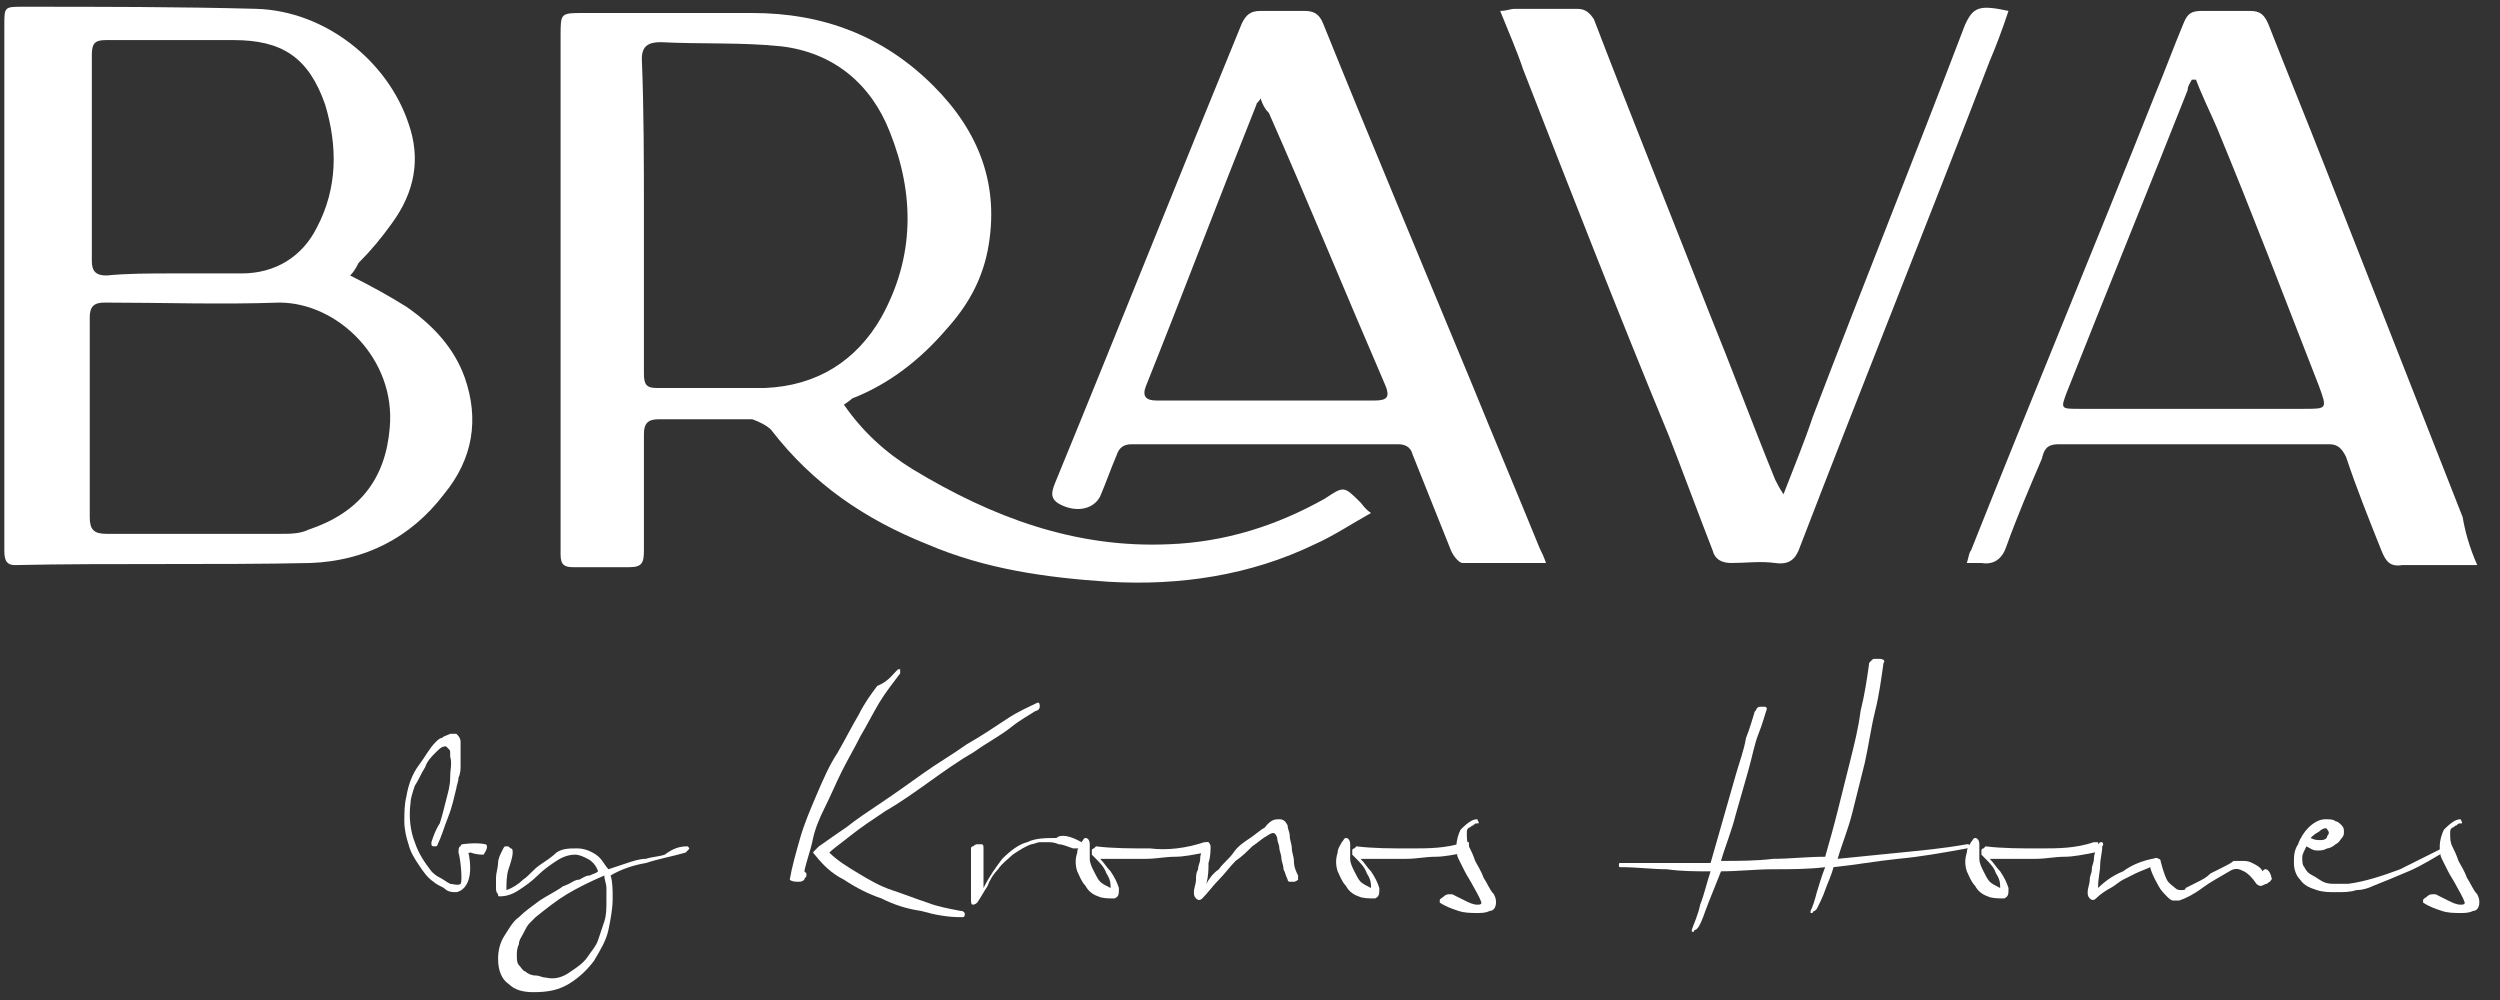 <?xml version="1.0" encoding="utf-8"?>
<!-- Generator: Adobe Illustrator 24.2.1, SVG Export Plug-In . SVG Version: 6.00 Build 0)  -->
<svg version="1.1" id="Capa_1" xmlns="http://www.w3.org/2000/svg" xmlns:xlink="http://www.w3.org/1999/xlink" x="0px" y="0px"
	 viewBox="0 0 120 48" style="enable-background:new 0 0 120 48;" xml:space="preserve">
<rect x="0" y="0" width="120" height="48" fill="#333333" stroke="none"/>
<style type="text/css">
	.st0{fill-rule:evenodd;clip-rule:evenodd;fill:#FFFFFF;}
</style>
<g id="ESTADOS-PROYECTO">
	<g id="Group" transform="translate(0.208, 0.324)">
		<path id="Fill-1" class="st0" d="M30.7,10c0,2.5,0,5.1,0,7.6c0,0.5,0.1,0.7,0.6,0.7c1.7,0,3.5,0,5.2,0c2.5-0.1,4.4-1.3,5.6-3.4
			C43.7,12,43.7,9,42.5,6c-0.9-2.3-2.7-3.8-5.2-4.1c-1.9-0.2-3.9-0.1-5.8-0.2c-0.6,0-0.9,0.2-0.9,0.8C30.7,5,30.7,7.5,30.7,10
			 M40.3,19.1c0.9,1.3,2,2.3,3.3,3.1c3.8,2.3,7.8,3.8,12.3,3.6c2.7-0.1,5.2-0.9,7.5-2.2c0.9-0.6,0.9-0.6,1.7,0.2
			c0.1,0.1,0.2,0.3,0.5,0.5c-0.9,0.5-1.8,1.1-2.7,1.5c-3.1,1.5-6.5,2-9.9,1.8c-3-0.2-5.9-0.6-8.7-1.8c-3-1.2-5.5-2.9-7.5-5.5
			c-0.2-0.2-0.6-0.4-0.9-0.5c-1.5,0-3,0-4.5,0c-0.5,0-0.7,0.2-0.7,0.7c0,1.9,0,3.7,0,5.6c0,0.6-0.1,0.8-0.7,0.8c-0.9,0-1.8,0-2.7,0
			c-0.4,0-0.6-0.1-0.6-0.6c0-0.2,0-0.3,0-0.5c0-8.1,0-16.3,0-24.4c0-1.1,0-1.1,1.1-1.1c2.7,0,5.4,0,8.1,0c3.4,0,6.3,1.1,8.7,3.5
			c2.2,2.2,3.2,4.8,2.6,7.9c-0.3,1.5-1,2.7-2,3.8c-1.2,1.4-2.7,2.6-4.5,3.3C40.7,18.8,40.6,18.9,40.3,19.1"/>
		<path id="Fill-3" class="st0" d="M8.2,12.8L8.2,12.8c1.1,0,2.1,0,3.2,0c1.6,0,2.9-0.8,3.6-2.2c1-1.9,1-3.9,0.4-5.9
			c-0.8-2.3-2.1-3.1-4.4-3.1c-2,0-4.1,0-6.1,0c-0.5,0-0.7,0.1-0.7,0.7c0,3.3,0,6.6,0,9.9c0,0.5,0.2,0.7,0.7,0.7
			C5.9,12.8,7,12.8,8.2,12.8 M4.1,19.8c0,1.6,0,3.2,0,4.7c0,0.6,0.2,0.8,0.8,0.8c2.8,0,5.6,0,8.4,0c0.4,0,0.9,0,1.3-0.2
			c2.4-0.8,3.7-2.4,3.9-4.9c0.3-3.3-2.5-6-5.3-6c-2.8,0.1-5.6,0-8.4,0c-0.5,0-0.7,0.2-0.7,0.7C4.1,16.6,4.1,18.2,4.1,19.8
			 M16.6,12.9c1,0.5,1.9,1,2.7,1.5c1.3,0.9,2.3,2,2.8,3.4c0.7,2,0.4,3.9-1,5.6c-1.6,2.1-3.8,3.2-6.4,3.3c-4.7,0.1-9.5,0-14.2,0.1
			C0,26.8,0,26.4,0,26c0-2.5,0-5,0-7.5C0,12.6,0,6.8,0,0.9C0,0,0,0,0.9,0c3.7,0,7.5,0,11.2,0.1c3.3,0.1,6.3,2.5,7.3,5.5
			c0.6,1.7,0.3,3.3-0.8,4.8c-0.5,0.7-1,1.3-1.6,1.9C16.9,12.5,16.8,12.7,16.6,12.9"/>
		<path id="Fill-5" class="st0" d="M60.3,4.4c-0.1,0.2-0.2,0.2-0.2,0.3c-1.8,4.5-3.5,9-5.3,13.5c-0.2,0.5,0,0.7,0.5,0.7
			c3.5,0,7,0,10.5,0c0.6,0,0.7-0.2,0.5-0.7c-1.9-4.4-3.7-8.8-5.6-13.1C60.5,4.9,60.4,4.7,60.3,4.4 M74,26.7c-1.4,0-2.7,0-4,0
			c-0.2,0-0.5-0.4-0.6-0.7c-0.6-1.5-1.2-3-1.8-4.5c-0.1-0.4-0.4-0.5-0.7-0.5c-4.3,0-8.5,0-12.8,0c-0.4,0-0.6,0.2-0.7,0.5
			c-0.3,0.7-0.5,1.3-0.8,2c-0.3,0.6-1.1,0.8-1.9,0.4c-0.6-0.3-0.4-0.7-0.2-1.2c3-7.3,5.9-14.6,8.9-21.9c0.2-0.4,0.4-0.6,0.9-0.6
			c0.7,0,1.4,0,2.1,0c0.4,0,0.7,0.1,0.9,0.6C65.6,6.5,68,12.2,70.4,18c1.1,2.7,2.2,5.3,3.3,8C73.8,26.2,73.9,26.4,74,26.7"/>
		<path id="Fill-7" class="st0" d="M105.2,3.5c-0.1,0-0.1,0-0.2,0c-0.1,0.2-0.2,0.3-0.2,0.5c-1.9,4.8-3.9,9.7-5.8,14.5
			c-0.3,0.8-0.3,0.8,0.6,0.8c3.6,0,7.2,0,10.8,0c1.1,0,1.1,0,0.7-1.1c-1.6-4.1-3.2-8.3-4.9-12.4C105.9,5.1,105.5,4.3,105.2,3.5
			 M118.7,26.8H117c-0.6,0-1.3,0-1.9,0c-0.6,0.1-0.8-0.2-1-0.7c-0.6-1.5-1.2-3-1.7-4.5c-0.2-0.4-0.4-0.6-0.8-0.6c-4.3,0-8.6,0-13,0
			c-0.6,0-0.7,0.3-0.8,0.7c-0.6,1.4-1.2,2.8-1.7,4.2c-0.2,0.6-0.6,0.9-1.2,0.8c-0.2,0-0.4,0-0.7,0c0.1-0.3,0.1-0.5,0.2-0.6
			c2.9-7.3,5.9-14.5,8.8-21.8c0.5-1.2,0.9-2.3,1.4-3.5c0.2-0.5,0.4-0.6,0.9-0.6c0.8,0,1.5,0,2.3,0c0.5,0,0.7,0.2,0.9,0.7
			c0.9,2.3,1.8,4.5,2.7,6.8c2.2,5.6,4.4,11.2,6.6,16.8C118.1,25.1,118.3,25.9,118.7,26.8"/>
		<path id="Fill-9" class="st0" d="M96.2,0.2c-0.3,0.9-0.6,1.7-0.9,2.4c-3,7.8-6.1,15.5-9.1,23.3c-0.2,0.6-0.5,0.9-1.2,0.8
			s-1.4,0-2.1,0c-0.5,0-0.8-0.2-0.9-0.6c-0.7-1.8-1.4-3.7-2.1-5.5c-2.4-5.8-4.7-11.7-7-17.6c-0.3-0.9-0.7-1.8-1.1-2.8
			c0.3,0,0.5-0.1,0.7-0.1c1,0,2,0,3,0c0.4,0,0.6,0.2,0.8,0.5c1.8,4.7,3.7,9.4,5.5,14c1.1,2.7,2.1,5.4,3.2,8.1
			c0.1,0.2,0.2,0.4,0.4,0.7c0.5-1.3,1-2.5,1.4-3.7c2.4-6.3,4.9-12.5,7.3-18.8C94.5,0,94.8-0.1,96.2,0.2"/>
		<path id="Fill-11" class="st0" d="M45.9,43.4c0.1,0,0.1,0,0.2,0.1v0.1c0,0,0,0.1-0.1,0.1h-0.1c-0.6,0-1.2-0.1-1.9-0.3
			c-0.7-0.1-1.3-0.3-1.9-0.6c-0.6-0.2-1.2-0.5-1.8-0.9c-0.6-0.3-1-0.7-1.4-1.2c-0.1-0.1-0.1-0.1,0-0.2c0.1-0.1,0.1-0.1,0.2-0.2
			c0.3-0.2,0.7-0.5,1.3-0.9c0.5-0.4,1.1-0.8,1.7-1.2c0.6-0.4,1.3-0.9,2-1.4s1.4-0.9,2.1-1.4c0.7-0.4,1.3-0.8,1.9-1.2
			c0.6-0.4,1.1-0.6,1.5-0.8c0.1,0,0.1,0.1,0.1,0.2c0,0.1-0.1,0.2-0.2,0.2c-0.3,0.2-0.7,0.4-1.2,0.8c-0.5,0.4-1.1,0.7-1.8,1.2
			c-0.7,0.4-1.4,0.9-2.1,1.4c-0.7,0.5-1.4,1-2.1,1.4c-0.6,0.4-1.2,0.8-1.7,1.2s-0.8,0.6-1,0.8c0.4,0.4,0.9,0.7,1.4,1s1,0.6,1.6,0.8
			s1.1,0.4,1.7,0.6C44.8,43.2,45.4,43.3,45.9,43.4 M42.8,31.9c0.1-0.1,0.1-0.1,0.1-0.1H43v0.1V32c-0.3,0.4-0.7,0.9-1,1.4
			s-0.6,1.1-0.9,1.6c-0.3,0.6-0.6,1.1-0.9,1.7c-0.3,0.6-0.5,1.1-0.8,1.7c-0.3,0.6-0.5,1.1-0.6,1.6s-0.3,1-0.4,1.5l0.1,0.1
			c0,0,0,0,0,0.1s-0.1,0.1-0.1,0.2C38.3,42,38.2,42,38.1,42s-0.3,0-0.4-0.1c0.1-0.6,0.3-1.3,0.5-2s0.5-1.4,0.8-2.1
			c0.3-0.7,0.6-1.4,1-2c0.4-0.7,0.7-1.3,1-1.8c0.3-0.6,0.6-1,0.9-1.4C42.4,32.4,42.6,32.1,42.8,31.9"/>
		<path id="Fill-13" class="st0" d="M51.7,40.1C51.8,40.1,51.8,40.2,51.7,40.1c0.1,0.1,0.1,0.2,0,0.2c0,0-0.1,0.1-0.2,0.1
			c-0.1,0-0.1,0-0.2,0c-0.3-0.1-0.5-0.2-0.7-0.2c-0.2-0.1-0.4-0.1-0.5-0.1c-0.2,0-0.3,0-0.4,0c-0.1,0-0.3,0.1-0.4,0.1
			c-0.3,0.1-0.6,0.3-0.9,0.5c-0.2,0.2-0.5,0.4-0.7,0.7c-0.2,0.2-0.4,0.5-0.5,0.8c-0.2,0.3-0.3,0.5-0.5,0.8c-0.1,0.1-0.2,0.1-0.2,0.1
			c-0.1,0-0.1-0.1-0.1-0.3V42c0-0.2,0-0.4,0-0.6c0-0.2,0-0.4,0-0.5c0-0.2,0-0.3,0-0.5c0,0,0-0.1,0.1-0.1c0,0,0.1-0.1,0.2-0.1
			c0.1,0,0.1,0,0.2,0c0.1,0,0.1,0.1,0.1,0.2v0.4c0,0.1,0,0.3,0,0.5s0,0.3,0,0.5v0.5c0.3-0.6,0.6-1,0.9-1.4c0.4-0.4,0.8-0.7,1.2-0.8
			c0.4-0.2,0.9-0.2,1.4-0.2C50.7,39.7,51.2,39.8,51.7,40.1"/>
		<path id="Fill-15" class="st0" d="M57.6,40.1c0.1,0,0.2,0,0.2,0c0,0.1,0,0.1,0,0.2c0,0.1,0,0.1-0.1,0.2c0,0.1-0.1,0.1-0.1,0.1
			c-0.5,0.1-1,0.2-1.4,0.2c-0.5,0-0.9,0.1-1.4,0.1c-0.4,0-0.8,0-1.2,0s-0.7,0-1,0c0.2,0.2,0.3,0.4,0.5,0.6c0.2,0.3,0.3,0.5,0.4,0.8
			c0,0.3,0,0.4-0.2,0.5c-0.3,0-0.6,0-0.8-0.1c-0.3-0.1-0.5-0.3-0.6-0.5c-0.2-0.2-0.3-0.5-0.4-0.7c-0.1-0.3-0.1-0.6,0-0.9
			c0-0.2,0.1-0.3,0.2-0.5c0.1-0.1,0.1-0.2,0.2-0.2c0.1,0,0.2,0.1,0.2,0.3s0,0.5,0,0.7s0.1,0.4,0.2,0.6c0.1,0.2,0.2,0.4,0.3,0.5
			s0.3,0.2,0.5,0.3c0-0.2,0-0.4-0.2-0.7c-0.1-0.3-0.3-0.5-0.6-0.8l-0.1-0.1c0-0.1,0-0.1,0-0.2c0-0.1,0.1-0.1,0.1-0.1l0.1-0.1
			c0.8,0.1,1.7,0.1,2.6,0.1C55.8,40.5,56.7,40.4,57.6,40.1"/>
		<path id="Fill-17" class="st0" d="M62.1,41.7c0,0.1,0,0.2,0,0.2S62,42,61.9,42c-0.1,0-0.2,0-0.2,0c-0.1,0-0.1-0.1-0.1-0.1
			c-0.1-0.2-0.1-0.3-0.2-0.5c0-0.2-0.1-0.4-0.1-0.5c0-0.2-0.1-0.4-0.1-0.5c0-0.2-0.1-0.3-0.1-0.5c-0.1-0.3-0.2-0.3-0.5-0.1
			c-0.2,0.1-0.4,0.3-0.7,0.5c-0.2,0.2-0.5,0.5-0.8,0.7c-0.3,0.3-0.5,0.6-0.8,0.9c-0.3,0.3-0.5,0.6-0.8,0.9c-0.1,0.1-0.2,0.1-0.3,0
			s-0.1-0.2-0.1-0.3c0-0.2,0.1-0.4,0.1-0.6c0-0.2,0-0.3,0.1-0.5c0-0.2,0.1-0.3,0.1-0.5s0.1-0.4,0.1-0.6c0,0,0-0.1,0.1-0.1l0.1-0.1
			c0.1,0,0.1,0,0.1,0s0.1,0.1,0.1,0.2c0,0.2,0,0.5-0.1,0.8c0,0.3,0,0.6-0.1,1c0.1-0.2,0.3-0.5,0.6-0.7c0.2-0.3,0.5-0.5,0.7-0.8
			s0.5-0.5,0.8-0.7s0.5-0.4,0.7-0.5C60.8,39,61,39,61.2,39s0.3,0.1,0.4,0.3c0,0.2,0.1,0.3,0.1,0.5s0.1,0.4,0.1,0.6
			c0,0.2,0.1,0.4,0.1,0.6C61.9,41.3,62,41.5,62.1,41.7"/>
		<path id="Fill-19" class="st0" d="M70.1,40.1c0.1,0,0.2,0,0.2,0c0,0.1,0,0.1,0,0.2c0,0.1,0,0.1-0.1,0.2c0,0.1-0.1,0.1-0.1,0.1
			c-0.5,0.1-1,0.2-1.4,0.2c-0.5,0-0.9,0.1-1.4,0.1c-0.4,0-0.8,0-1.2,0c-0.4,0-0.7,0-1,0c0.2,0.2,0.3,0.4,0.5,0.6
			c0.2,0.3,0.3,0.5,0.4,0.8c0,0.3,0,0.4-0.2,0.5c-0.3,0-0.6,0-0.8-0.1c-0.3-0.1-0.5-0.3-0.6-0.5c-0.2-0.2-0.3-0.5-0.4-0.7
			c-0.1-0.3-0.1-0.6,0-0.9c0-0.2,0.1-0.3,0.2-0.5c0.1-0.1,0.1-0.2,0.2-0.2s0.2,0.1,0.2,0.3s0,0.5,0,0.7s0.1,0.4,0.2,0.6
			c0.1,0.2,0.2,0.4,0.3,0.5c0.1,0.1,0.3,0.2,0.5,0.3c0-0.2,0-0.4-0.2-0.7c-0.1-0.3-0.3-0.5-0.6-0.8l-0.1-0.1c0-0.1,0-0.1,0-0.2
			c0-0.1,0.1-0.1,0.1-0.1l0.1-0.1c0.8,0.1,1.7,0.1,2.6,0.1S69.2,40.4,70.1,40.1"/>
		<path id="Fill-21" class="st0" d="M70.7,39C70.8,39,70.8,39,70.7,39c0.1,0.2,0.1,0.2,0,0.2s-0.1,0-0.2,0.1c-0.1,0-0.1,0.1-0.2,0.1
			c-0.1,0.1-0.1,0.1-0.1,0.3s0,0.4,0.1,0.6c0.1,0.2,0.2,0.4,0.3,0.7c0.1,0.2,0.3,0.5,0.4,0.8c0.2,0.3,0.3,0.6,0.5,0.8
			c0.1,0.2,0.1,0.3,0.1,0.4c0,0.2-0.1,0.4-0.3,0.4c-0.2,0.1-0.4,0.1-0.6,0.1c-0.3,0-0.6,0-0.9-0.1s-0.6-0.2-0.9-0.4c0,0,0,0,0-0.1
			s0.1-0.1,0.2-0.2c0.1-0.1,0.2-0.1,0.3-0.1h0.1c0.2,0.1,0.4,0.2,0.6,0.3s0.4,0.2,0.6,0.2c0.1,0,0.2,0,0.2-0.1l0,0l0,0
			c-0.1-0.3-0.3-0.6-0.4-0.8s-0.3-0.5-0.4-0.7s-0.2-0.4-0.3-0.6c-0.1-0.2-0.1-0.4-0.1-0.6c0-0.3,0.1-0.6,0.2-0.8
			C70.3,39.1,70.5,39,70.7,39"/>
		<path id="Fill-23" class="st0" d="M90.2,31.5c-0.1,0.7-0.2,1.5-0.4,2.3c-0.2,0.8-0.3,1.6-0.5,2.5c-0.2,0.8-0.4,1.6-0.6,2.4
			c-0.2,0.8-0.5,1.5-0.7,2.2c1-0.1,2-0.2,3-0.3s2.1-0.2,3.2-0.4c0.1,0,0.1,0,0.2,0.1c0,0.1,0,0.1-0.2,0.1c-1.1,0.2-2.2,0.4-3.3,0.5
			c-1,0.1-2.1,0.3-3.1,0.4c-0.1,0.4-0.3,0.8-0.4,1.1s-0.3,0.7-0.4,0.9l-0.1,0.1c0,0-0.1,0-0.1,0.1h-0.1v-0.1
			c0.1-0.2,0.2-0.5,0.3-0.9c0.1-0.3,0.2-0.7,0.4-1.2c-0.8,0.1-1.7,0.1-2.5,0.1s-1.7,0.1-2.5,0.1c-0.2,0.5-0.4,1-0.6,1.5
			s-0.3,0.9-0.5,1.2l-0.1,0.1c0,0-0.1,0-0.1,0.1H81v-0.1c0.1-0.3,0.3-0.7,0.4-1.2c0.2-0.5,0.3-1,0.5-1.6c-0.7,0-1.4,0-2.1-0.1
			c-0.7,0-1.4-0.1-2.2-0.1c-0.1,0-0.1,0-0.1-0.1s0-0.1,0.1-0.1c0.8,0,1.5,0,2.2,0s1.4,0,2.1,0c0.2-0.7,0.4-1.4,0.6-2.1
			c0.2-0.7,0.4-1.4,0.6-2.1c0.2-0.7,0.4-1.2,0.5-1.8c0.2-0.5,0.3-0.9,0.4-1.2c0-0.1,0.1-0.1,0.1-0.2c0.1-0.1,0.1-0.1,0.2-0.1
			s0.1,0,0.2,0s0.1,0.1,0.1,0.1c-0.1,0.3-0.2,0.7-0.4,1.2c-0.2,0.5-0.3,1.1-0.5,1.8s-0.4,1.4-0.6,2.1c-0.2,0.8-0.5,1.5-0.7,2.2
			c0.8,0,1.7,0,2.5-0.1c0.8,0,1.6-0.1,2.5-0.1c0.2-0.7,0.4-1.4,0.6-2.2s0.4-1.6,0.6-2.4c0.2-0.8,0.4-1.6,0.5-2.4
			c0.2-0.8,0.3-1.5,0.4-2.2c0-0.1,0-0.1,0.1-0.2s0.1-0.1,0.2-0.1s0.1,0,0.2,0C90.2,31.3,90.3,31.4,90.2,31.5"/>
		<path id="Fill-25" class="st0" d="M100.3,40.1c0.1,0,0.2,0,0.2,0c0,0.1,0,0.1,0,0.2c0,0.1,0,0.1-0.1,0.2c0,0.1-0.1,0.1-0.1,0.1
			c-0.5,0.1-1,0.2-1.4,0.2c-0.5,0-0.9,0.1-1.4,0.1c-0.4,0-0.8,0-1.2,0c-0.4,0-0.7,0-1,0c0.2,0.2,0.3,0.4,0.5,0.6
			c0.2,0.3,0.3,0.5,0.4,0.8c0,0.3,0,0.4-0.2,0.5c-0.3,0-0.6,0-0.8-0.1c-0.3-0.1-0.5-0.3-0.6-0.5c-0.2-0.2-0.3-0.5-0.4-0.7
			c-0.1-0.3-0.1-0.6,0-0.9c0-0.2,0.1-0.3,0.2-0.5c0.1-0.1,0.1-0.2,0.2-0.2s0.2,0.1,0.2,0.3s0,0.5,0,0.7s0.1,0.4,0.2,0.6
			c0.1,0.2,0.2,0.4,0.3,0.5c0.1,0.1,0.3,0.2,0.5,0.3c0-0.2,0-0.4-0.2-0.7c-0.1-0.3-0.3-0.5-0.6-0.8l-0.1-0.1c0-0.1,0-0.1,0-0.2
			c0-0.1,0.1-0.1,0.1-0.1l0.1-0.1c0.8,0.1,1.7,0.1,2.6,0.1S99.4,40.4,100.3,40.1"/>
		<path id="Fill-27" class="st0" d="M108.8,41.7c0,0.1,0.1,0.2,0,0.2c0,0.1-0.1,0.1-0.2,0.2c-0.1,0-0.2,0.1-0.3,0.1
			c-0.1,0-0.2-0.1-0.2-0.1c-0.2-0.3-0.4-0.5-0.6-0.6s-0.4-0.2-0.7,0c-0.5,0.3-0.9,0.5-1.3,0.8s-0.8,0.5-1.1,0.6c-0.1,0-0.2,0-0.3,0
			c-0.1,0-0.2-0.1-0.3-0.2c-0.1-0.1-0.3-0.3-0.4-0.5s-0.3-0.5-0.4-0.9c-0.2,0.1-0.5,0.2-0.7,0.3s-0.4,0.2-0.6,0.3s-0.4,0.3-0.6,0.4
			c-0.2,0.1-0.5,0.3-0.7,0.5c-0.1,0.1-0.2,0.1-0.3,0s-0.1-0.2-0.1-0.3c0-0.2,0.1-0.4,0.1-0.6c0-0.2,0.1-0.3,0.1-0.5s0.1-0.3,0.1-0.5
			s0.1-0.4,0.1-0.6c0,0,0-0.1,0.1-0.1l0.1-0.1c0.1,0,0.1,0,0.1,0s0.1,0.1,0,0.2c0,0.3-0.1,0.6-0.1,0.9c0,0.3-0.1,0.6-0.1,1.1
			c0.3-0.3,0.7-0.6,1.2-0.8c0.4-0.3,0.9-0.5,1.4-0.6c0.1,0,0.2-0.1,0.3,0c0,0,0.1,0,0.1,0.1c0.1,0.4,0.2,0.7,0.3,0.9
			c0.1,0.2,0.3,0.3,0.4,0.4c0.1,0.1,0.2,0.1,0.3,0.1c0.1,0,0.2,0,0.2-0.1c0.2-0.1,0.4-0.2,0.6-0.3s0.4-0.2,0.6-0.4
			c0.2-0.1,0.4-0.2,0.6-0.3s0.4-0.2,0.5-0.3c0.1,0,0.2,0,0.4,0c0.2,0,0.3,0,0.5,0.1s0.4,0.2,0.5,0.4
			C108.5,41.3,108.7,41.4,108.8,41.7"/>
		<path id="Fill-29" class="st0" d="M111.1,39.6c-0.2,0.1-0.3,0.2-0.4,0.3c0.2,0.1,0.3,0.1,0.5,0.1s0.3-0.1,0.3-0.2
			c0.1-0.1,0.1-0.2,0-0.3C111.5,39.4,111.3,39.4,111.1,39.6 M117.4,40.2C117.5,40.1,117.5,40.1,117.4,40.2c0.1,0.1,0.1,0.2,0,0.2
			c-0.7,0.4-1.3,0.8-2,1.1s-1.2,0.5-1.7,0.7c-0.2,0.1-0.5,0.2-0.8,0.2c-0.3,0.1-0.6,0.1-1,0.1c-0.3,0-0.6,0-0.9-0.1
			s-0.6-0.2-0.8-0.5c-0.2-0.2-0.3-0.5-0.3-0.8s0-0.6,0.2-0.9c0.1-0.3,0.3-0.6,0.5-0.8s0.5-0.4,0.8-0.4c0.2,0,0.4,0,0.5,0.1
			c0.1,0,0.2,0.1,0.3,0.2c0.1,0.1,0.1,0.2,0.1,0.3s0,0.2-0.1,0.3s-0.1,0.2-0.3,0.3c-0.1,0.1-0.3,0.2-0.4,0.2
			c-0.2,0.1-0.3,0.1-0.5,0.1s-0.3-0.1-0.5-0.2c-0.1,0.2-0.2,0.4-0.2,0.5c0,0.2,0,0.4,0.1,0.5c0.1,0.2,0.2,0.3,0.4,0.4
			c0.2,0.1,0.3,0.2,0.5,0.3s0.4,0.1,0.6,0.1s0.4,0,0.6,0c0.8-0.1,1.7-0.4,2.5-0.7C115.8,41,116.6,40.6,117.4,40.2"/>
		<path id="Fill-31" class="st0" d="M117.9,39C118,39,118,39,117.9,39c0.1,0.2,0.1,0.2,0,0.2s-0.1,0-0.2,0.1c-0.1,0-0.1,0.1-0.2,0.1
			c-0.1,0.1-0.1,0.1-0.1,0.3s0,0.4,0.1,0.6c0.1,0.2,0.2,0.4,0.3,0.7c0.1,0.2,0.3,0.5,0.4,0.8c0.2,0.3,0.3,0.6,0.5,0.8
			c0.1,0.2,0.1,0.3,0.1,0.4c0,0.2-0.1,0.4-0.3,0.4c-0.2,0.1-0.4,0.1-0.6,0.1c-0.3,0-0.6,0-0.9-0.1s-0.6-0.2-0.9-0.4c0,0,0,0,0-0.1
			s0.1-0.1,0.2-0.2c0.1-0.1,0.2-0.1,0.3-0.1h0.1c0.2,0.1,0.4,0.2,0.6,0.3s0.4,0.2,0.6,0.2c0.1,0,0.2,0,0.2-0.1l0,0l0,0
			c-0.1-0.3-0.3-0.6-0.4-0.8s-0.3-0.5-0.4-0.7s-0.2-0.4-0.3-0.6c-0.1-0.2-0.1-0.4-0.1-0.6c0-0.3,0.1-0.6,0.2-0.8
			C117.5,39.1,117.7,39,117.9,39"/>
		<path id="Fill-33" class="st0" d="M21.7,42.5c-0.2,0-0.4,0-0.6-0.2c-0.2-0.1-0.4-0.2-0.5-0.3c-0.3-0.2-0.5-0.5-0.7-0.8
			s-0.4-0.6-0.5-1c-0.1-0.3-0.2-0.7-0.2-1.1c0-0.4,0-0.8,0.1-1.2c0.1-0.6,0.3-1.1,0.6-1.5c0.3-0.4,0.5-0.8,0.8-1.1
			c0.1-0.1,0.2-0.2,0.3-0.2c0.1-0.1,0.2-0.1,0.4-0.2c0.1,0,0.2,0,0.3,0c0.1,0.1,0.2,0.2,0.2,0.4c0,0.1,0,0.3,0,0.5s0,0.4,0,0.6
			c0,0.2,0,0.4-0.1,0.6c0,0.2-0.1,0.4-0.1,0.5c-0.1,0.4-0.2,0.9-0.4,1.4c-0.2,0.5-0.3,0.9-0.5,1.3c0,0,0,0.1-0.1,0.1h-0.1
			c0,0-0.1,0-0.1-0.1v-0.1c0.1-0.3,0.2-0.6,0.4-0.9c0.1-0.3,0.2-0.7,0.3-1.1c0.1-0.4,0.2-0.7,0.2-1.1c0-0.4,0.1-0.7,0-1
			c0-0.1,0-0.2,0-0.2c0-0.1,0-0.1-0.1-0.2l-0.1-0.1c-0.2,0-0.3,0.1-0.5,0.3s-0.4,0.4-0.5,0.7c-0.2,0.3-0.3,0.6-0.5,0.9
			c-0.1,0.3-0.2,0.6-0.2,0.8c-0.1,0.7,0,1.4,0.2,1.9c0.2,0.6,0.5,1,0.8,1.4c0.1,0.1,0.2,0.2,0.4,0.3c0.2,0.1,0.3,0.2,0.5,0.3
			c0.1,0,0.4,0.1,0.5,0s0-1.2-0.1-1.5c0-0.1,0-0.3,0.1-0.3c0-0.1,0.1-0.1,0.1-0.1s0.6-0.1,1.1,0c0.2,0.1-0.1,0.5-0.1,0.5
			c-0.4,0-0.6-0.1-0.6-0.1c-0.2,0-0.1,0.1-0.1,0.1C22.6,42.4,21.7,42.5,21.7,42.5"/>
		<path id="Fill-35" class="st0" d="M27.2,46.3c0.3-0.2,0.6-0.4,0.8-0.7c0.2-0.3,0.4-0.5,0.5-0.8s0.2-0.6,0.3-0.9
			c0.1-0.3,0.1-0.6,0.1-1c0-0.2,0-0.4,0-0.6c0-0.2-0.1-0.4-0.1-0.6c-0.7,0.3-1.3,0.6-1.8,0.9c-0.5,0.3-1,0.7-1.5,1.1
			c-0.1,0.1-0.2,0.2-0.3,0.3c-0.1,0.1-0.2,0.3-0.3,0.5c-0.1,0.2-0.2,0.3-0.2,0.5c-0.1,0.2-0.1,0.4-0.1,0.5c0,0.2,0,0.4,0.1,0.5
			s0.2,0.3,0.3,0.3c0.1,0.1,0.3,0.2,0.5,0.2s0.3,0.1,0.5,0.1C26.4,46.7,26.8,46.6,27.2,46.3L27.2,46.3z M32.8,40.3
			C32.8,40.3,32.9,40.3,32.8,40.3c0.1,0.1,0.1,0.1,0,0.2l-0.1,0.1c-0.7,0.2-1.3,0.3-1.9,0.5c-0.6,0.1-1.2,0.3-1.7,0.6
			c0.1,0.3,0.1,0.7,0.1,1.1c0,0.5-0.1,1-0.2,1.5s-0.4,1-0.7,1.5c-0.3,0.4-0.7,0.8-1.2,1.1s-1,0.4-1.7,0.4c-0.5,0-0.9-0.1-1.2-0.4
			c-0.3-0.2-0.5-0.6-0.5-1.2c0-0.4,0.1-0.8,0.3-1.1c0.2-0.3,0.4-0.7,0.7-0.9c0.3-0.3,0.6-0.5,1-0.8c0.3-0.2,0.7-0.4,1-0.6
			c0.1-0.1,0.2-0.1,0.4-0.2c0.2-0.1,0.3-0.2,0.5-0.2c0.2-0.1,0.3-0.2,0.5-0.2c0.2-0.1,0.3-0.1,0.4-0.2c-0.1-0.3-0.3-0.5-0.5-0.6
			s-0.4-0.2-0.6-0.2c-0.3,0-0.6,0.1-0.9,0.3s-0.6,0.4-0.9,0.7s-0.6,0.5-0.9,0.7s-0.6,0.3-0.9,0.3c-0.1,0-0.1,0-0.1-0.1
			c-0.1-0.1-0.1-0.2-0.1-0.3s0-0.3,0-0.5s0.1-0.5,0.1-0.7s0.1-0.4,0.2-0.6c0.1-0.2,0.1-0.2,0.2-0.2s0.1,0,0.2,0.1
			c0.1,0,0.1,0.1,0.1,0.2c0,0.2-0.1,0.5-0.2,0.8s-0.1,0.7-0.1,1c0.3-0.1,0.6-0.3,0.8-0.5c0.3-0.2,0.5-0.5,0.8-0.7s0.6-0.4,0.8-0.6
			c0.3-0.2,0.6-0.2,1-0.2c0.3,0,0.6,0.1,0.9,0.3s0.4,0.5,0.6,0.7c0.3-0.1,0.6-0.2,0.9-0.3s0.6-0.2,0.9-0.2c0.3-0.1,0.6-0.1,0.9-0.2
			C32.1,40.4,32.4,40.3,32.8,40.3L32.8,40.3z"/>
	</g>
</g>
</svg>
